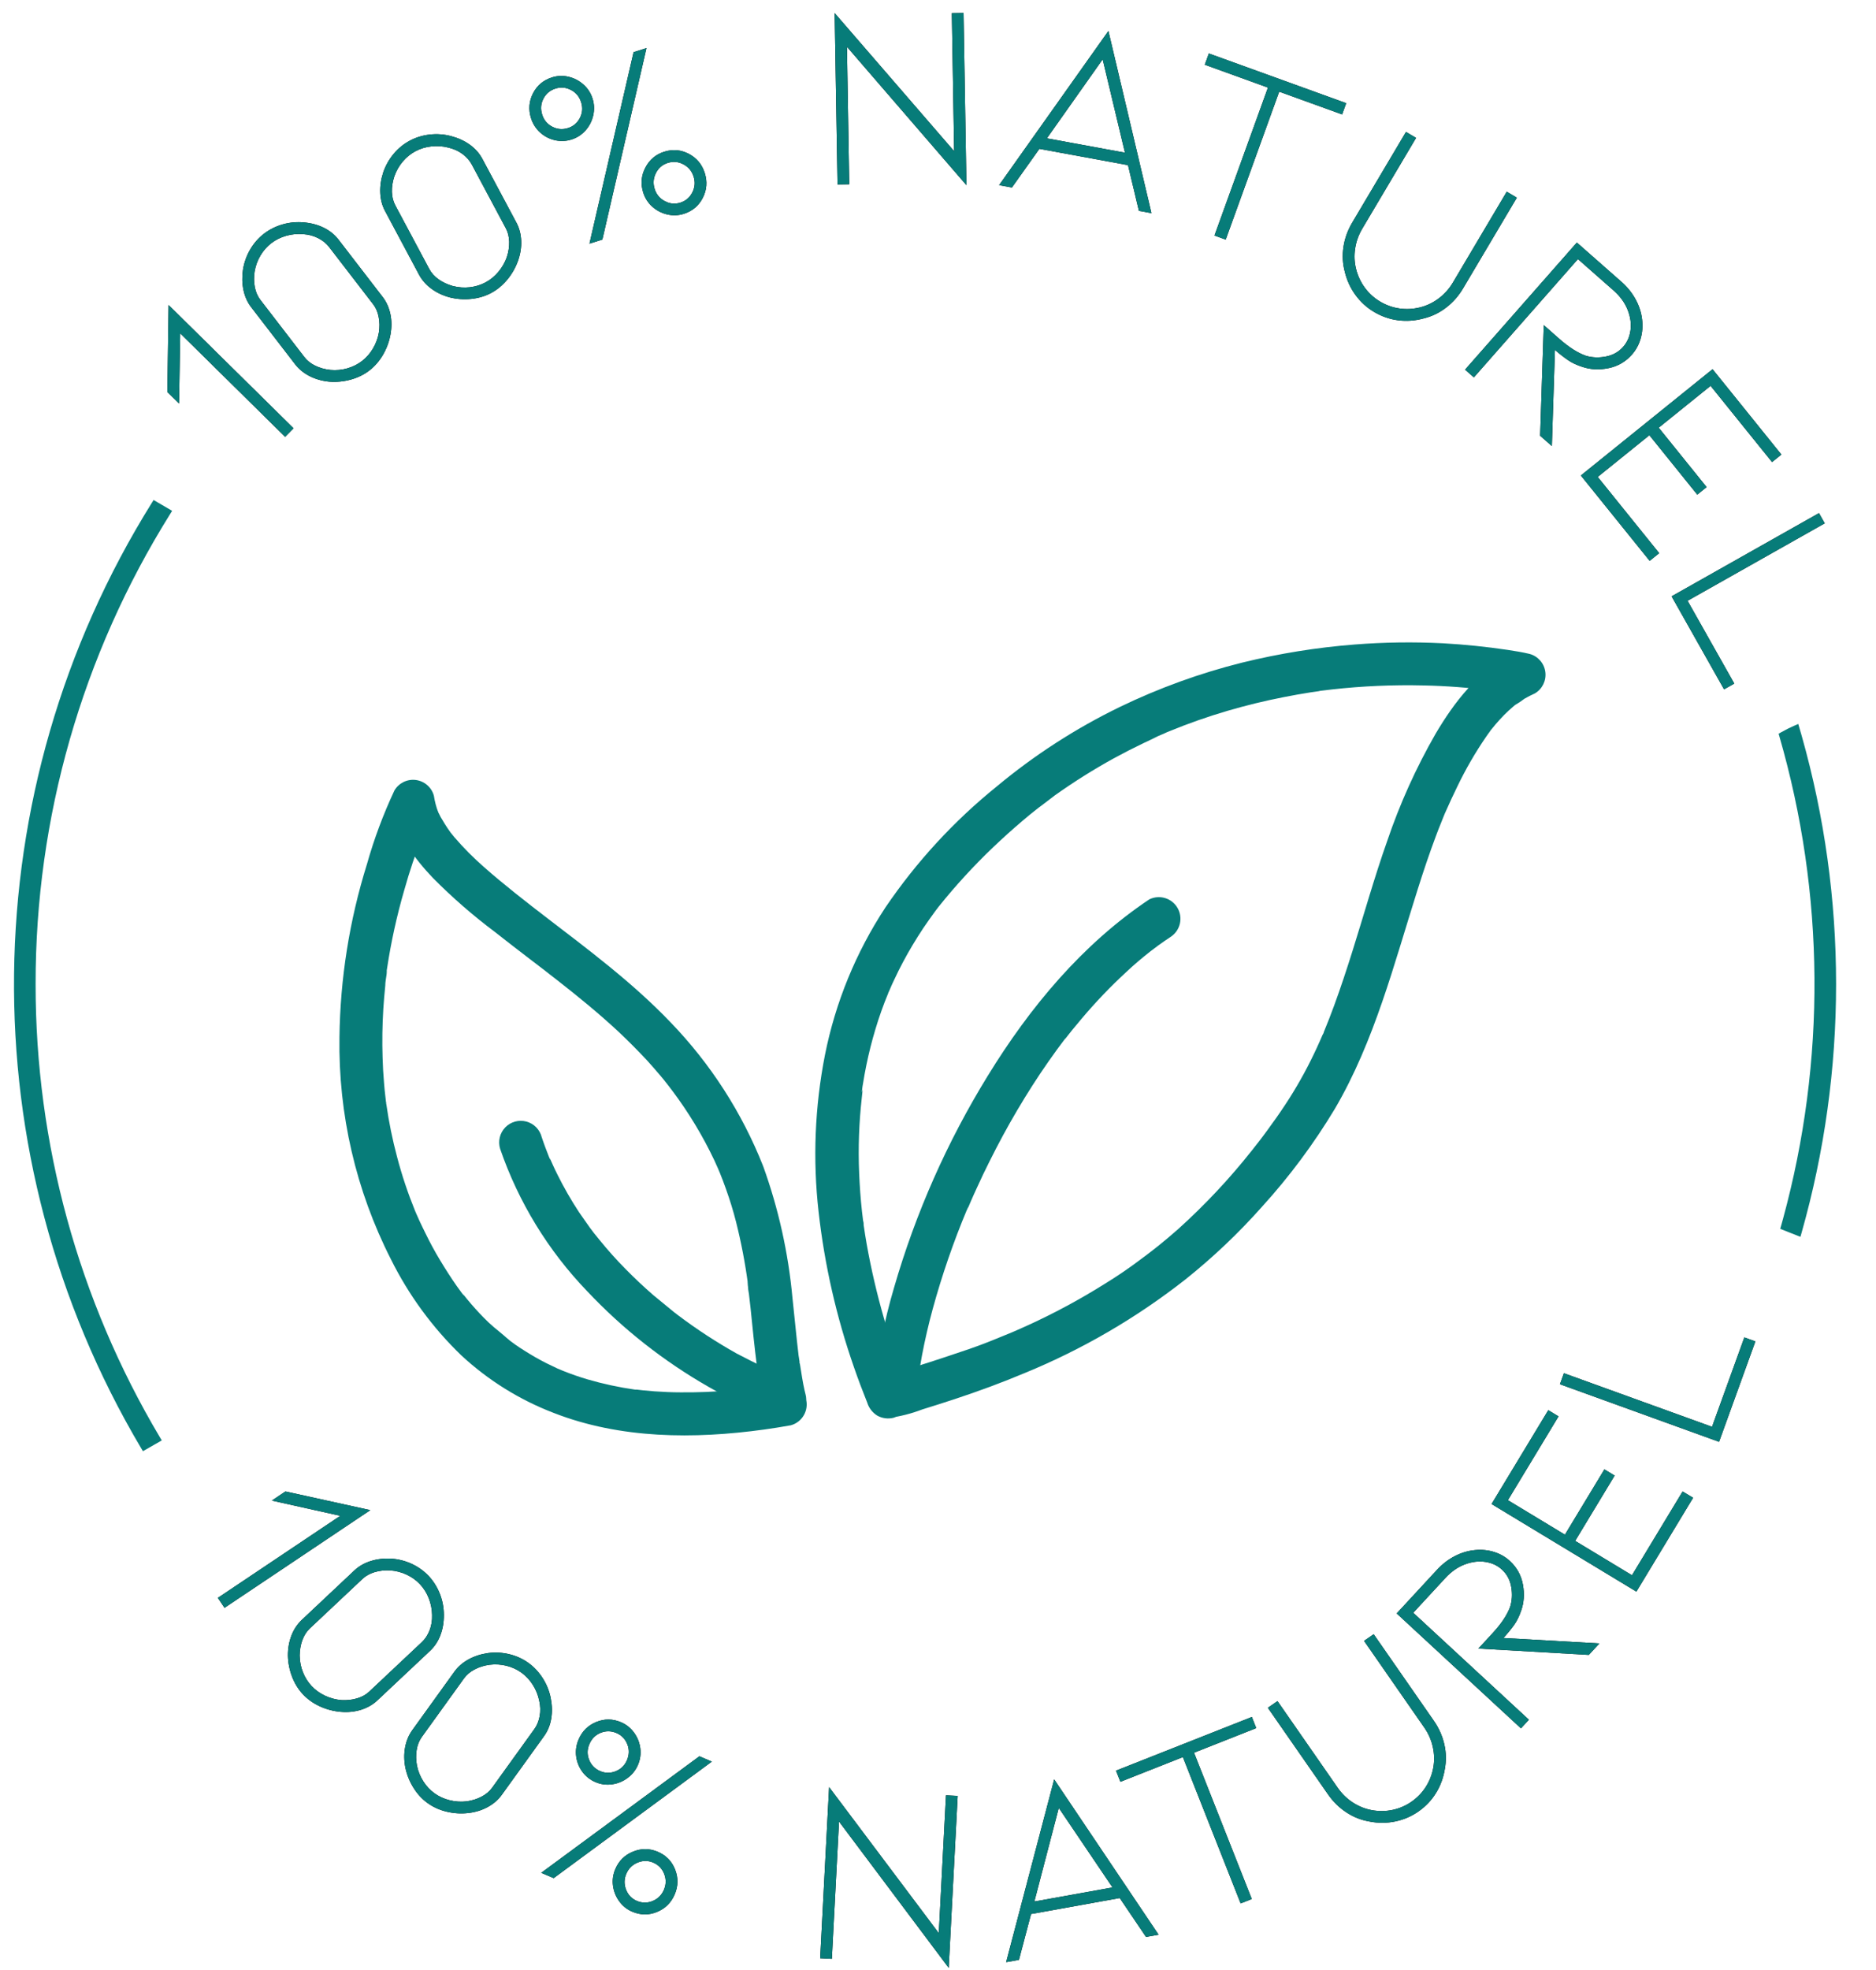 <?xml version="1.0" encoding="UTF-8"?>
<svg width="101px" height="106px" viewBox="0 0 101 106" version="1.1" xmlns="http://www.w3.org/2000/svg" xmlns:xlink="http://www.w3.org/1999/xlink">
    <title>Group 3</title>
    <defs>
        <polygon id="path-1" points="12.19 25.069 12.19 15.622 8.812 18.86 8.812 19.743 11.545 17.136 11.545 25.069"></polygon>
        <path d="M16.29,20.308 C16.664,20.308 17.033,20.233 17.397,20.084 C17.762,19.934 18.089,19.728 18.378,19.467 C18.668,19.205 18.89,18.913 19.044,18.591 C19.198,18.268 19.275,17.944 19.275,17.617 L19.275,13.72 C19.275,13.384 19.198,13.057 19.044,12.739 C18.89,12.421 18.668,12.127 18.378,11.856 C18.089,11.585 17.762,11.377 17.397,11.232 C17.033,11.087 16.664,11.015 16.29,11.015 C15.916,11.015 15.549,11.087 15.19,11.232 C14.83,11.377 14.505,11.585 14.215,11.856 C13.935,12.127 13.718,12.423 13.564,12.746 C13.409,13.068 13.332,13.393 13.332,13.72 L13.332,17.603 C13.332,17.939 13.409,18.268 13.564,18.591 C13.718,18.913 13.935,19.205 14.215,19.467 C14.505,19.728 14.832,19.934 15.197,20.084 C15.561,20.233 15.925,20.308 16.29,20.308 Z M16.29,19.663 C16,19.663 15.713,19.607 15.428,19.495 C15.143,19.383 14.884,19.219 14.65,19.004 C14.435,18.799 14.267,18.574 14.145,18.331 C14.024,18.089 13.963,17.846 13.963,17.603 L13.963,13.72 C13.963,13.477 14.024,13.234 14.145,12.991 C14.267,12.748 14.435,12.524 14.65,12.318 C14.884,12.103 15.143,11.94 15.428,11.828 C15.713,11.716 16,11.66 16.29,11.66 C16.589,11.66 16.883,11.718 17.173,11.835 C17.463,11.952 17.72,12.113 17.944,12.318 C18.168,12.515 18.339,12.737 18.455,12.984 C18.572,13.232 18.631,13.477 18.631,13.72 L18.631,17.617 C18.631,17.85 18.57,18.089 18.448,18.331 C18.327,18.574 18.159,18.799 17.944,19.004 C17.72,19.21 17.463,19.371 17.173,19.488 C16.883,19.605 16.589,19.663 16.29,19.663 Z" id="path-2"></path>
        <path d="M23.495,15.721 C23.869,15.721 24.238,15.646 24.602,15.497 C24.967,15.347 25.294,15.142 25.584,14.88 C25.873,14.618 26.095,14.326 26.249,14.004 C26.403,13.682 26.481,13.357 26.481,13.03 L26.481,9.133 C26.481,8.797 26.403,8.47 26.249,8.152 C26.095,7.834 25.873,7.54 25.584,7.269 C25.294,6.998 24.967,6.79 24.602,6.645 C24.238,6.5 23.869,6.428 23.495,6.428 C23.121,6.428 22.754,6.5 22.395,6.645 C22.035,6.79 21.71,6.998 21.421,7.269 C21.14,7.54 20.923,7.837 20.769,8.159 C20.615,8.481 20.538,8.806 20.538,9.133 L20.538,13.016 C20.538,13.352 20.615,13.682 20.769,14.004 C20.923,14.326 21.14,14.618 21.421,14.88 C21.71,15.142 22.037,15.347 22.402,15.497 C22.766,15.646 23.131,15.721 23.495,15.721 Z M23.495,15.076 C23.205,15.076 22.918,15.02 22.633,14.908 C22.348,14.796 22.089,14.632 21.855,14.418 C21.64,14.212 21.472,13.988 21.35,13.745 C21.229,13.502 21.168,13.259 21.168,13.016 L21.168,9.133 C21.168,8.89 21.229,8.647 21.35,8.404 C21.472,8.161 21.64,7.937 21.855,7.732 C22.089,7.517 22.348,7.353 22.633,7.241 C22.918,7.129 23.205,7.073 23.495,7.073 C23.794,7.073 24.088,7.131 24.378,7.248 C24.668,7.365 24.925,7.526 25.149,7.732 C25.373,7.928 25.544,8.15 25.661,8.397 C25.777,8.645 25.836,8.89 25.836,9.133 L25.836,13.03 C25.836,13.263 25.775,13.502 25.654,13.745 C25.532,13.988 25.364,14.212 25.149,14.418 C24.925,14.623 24.668,14.784 24.378,14.901 C24.088,15.018 23.794,15.076 23.495,15.076 Z" id="path-3"></path>
        <path d="M30.235,6.183 C30.543,6.183 30.83,6.103 31.097,5.944 C31.363,5.786 31.576,5.571 31.734,5.3 C31.893,5.029 31.973,4.739 31.973,4.431 C31.973,4.113 31.893,3.821 31.734,3.555 C31.576,3.288 31.363,3.076 31.097,2.917 C30.83,2.758 30.543,2.679 30.235,2.679 C29.749,2.679 29.338,2.849 29.001,3.19 C28.665,3.531 28.497,3.945 28.497,4.431 C28.497,4.748 28.574,5.04 28.728,5.307 C28.882,5.573 29.092,5.786 29.359,5.944 C29.625,6.103 29.917,6.183 30.235,6.183 Z M30.193,11.817 L35.561,2.707 L34.832,2.707 L29.464,11.817 L30.193,11.817 Z M30.235,5.538 C29.926,5.538 29.665,5.431 29.45,5.216 C29.235,5.001 29.127,4.739 29.127,4.431 C29.127,4.113 29.235,3.847 29.45,3.632 C29.665,3.417 29.926,3.309 30.235,3.309 C30.534,3.309 30.791,3.417 31.006,3.632 C31.221,3.847 31.328,4.113 31.328,4.431 C31.328,4.739 31.221,5.001 31.006,5.216 C30.791,5.431 30.534,5.538 30.235,5.538 Z M34.79,11.817 C35.276,11.817 35.687,11.647 36.024,11.306 C36.36,10.965 36.528,10.551 36.528,10.065 C36.528,9.579 36.36,9.166 36.024,8.825 C35.687,8.484 35.276,8.313 34.79,8.313 C34.314,8.313 33.905,8.484 33.564,8.825 C33.223,9.166 33.052,9.579 33.052,10.065 C33.052,10.383 33.131,10.675 33.29,10.941 C33.449,11.208 33.662,11.42 33.928,11.579 C34.194,11.738 34.482,11.817 34.79,11.817 Z M34.79,11.187 C34.491,11.187 34.234,11.077 34.019,10.857 C33.804,10.638 33.697,10.374 33.697,10.065 C33.697,9.757 33.804,9.493 34.019,9.273 C34.234,9.054 34.491,8.944 34.79,8.944 C35.098,8.944 35.36,9.054 35.575,9.273 C35.79,9.493 35.897,9.757 35.897,10.065 C35.897,10.374 35.79,10.638 35.575,10.857 C35.36,11.077 35.098,11.187 34.79,11.187 Z" id="path-4"></path>
        <polygon id="path-5" points="51.198 9.435 51.198 0.17 50.568 0.17 50.568 7.598 44.26 0.057 44.26 9.28 44.891 9.28 44.891 1.88"></polygon>
        <path d="M54.501,10.205 L55.58,7.892 L60.43,7.892 L61.453,10.205 L62.14,10.205 L58.089,0.982 L53.8,10.205 L54.501,10.205 Z M60.149,7.262 L55.874,7.262 L58.061,2.538 L60.149,7.262 Z" id="path-6"></path>
        <polygon id="path-7" points="66.805 12.466 66.805 4 70.408 4 70.408 3.355 62.544 3.355 62.544 4 66.161 4 66.161 12.466"></polygon>
        <path d="M75.57,16.845 C76.047,16.845 76.495,16.753 76.916,16.571 C77.336,16.389 77.71,16.13 78.037,15.793 C78.364,15.476 78.614,15.102 78.787,14.672 C78.96,14.242 79.046,13.789 79.046,13.312 L79.046,7.636 L78.415,7.636 L78.415,13.312 C78.415,13.705 78.343,14.079 78.198,14.434 C78.053,14.789 77.85,15.097 77.588,15.359 C77.317,15.63 77.009,15.838 76.663,15.983 C76.318,16.127 75.953,16.2 75.57,16.2 C75.196,16.2 74.836,16.127 74.491,15.983 C74.145,15.838 73.837,15.63 73.566,15.359 C73.304,15.097 73.101,14.789 72.956,14.434 C72.811,14.079 72.739,13.705 72.739,13.312 L72.739,7.636 L72.108,7.636 L72.108,13.312 C72.108,13.789 72.194,14.242 72.367,14.672 C72.54,15.102 72.79,15.476 73.117,15.793 C73.444,16.13 73.82,16.389 74.245,16.571 C74.671,16.753 75.112,16.845 75.57,16.845 Z" id="path-8"></path>
        <path d="M80.987,22.495 L80.987,14.015 L83.538,14.015 C84.014,14.015 84.435,14.109 84.799,14.296 C85.164,14.483 85.444,14.723 85.64,15.018 C85.837,15.312 85.935,15.623 85.935,15.95 C85.935,16.314 85.818,16.648 85.584,16.952 C85.351,17.256 85.075,17.482 84.757,17.632 C84.328,17.809 83.767,17.898 83.075,17.898 L83.075,17.898 L81.954,17.898 L85.739,22.495 L86.58,22.495 L83.286,18.501 C83.594,18.501 83.886,18.484 84.162,18.452 C84.437,18.419 84.72,18.337 85.01,18.206 C85.43,18.029 85.795,17.737 86.103,17.33 C86.411,16.924 86.565,16.464 86.565,15.95 C86.565,15.623 86.493,15.305 86.348,14.997 C86.203,14.688 85.995,14.413 85.724,14.17 C85.444,13.917 85.117,13.723 84.743,13.588 C84.37,13.452 83.968,13.385 83.538,13.385 L83.538,13.385 L80.356,13.385 L80.356,22.495 L80.987,22.495 Z" id="path-9"></path>
        <polygon id="path-10" points="92.704 28.991 92.704 28.332 87.433 28.332 87.433 24.758 91.54 24.758 91.54 24.113 87.433 24.113 87.433 20.525 92.704 20.525 92.704 19.88 86.803 19.88 86.803 28.991"></polygon>
        <polygon id="path-11" points="97.494 36.321 97.494 35.69 92.378 35.69 92.378 27.21 91.747 27.21 91.747 36.321"></polygon>
        <polygon id="path-12" points="16.008 86.624 16.008 77.177 12.63 80.414 12.63 81.297 15.363 78.69 15.363 86.624"></polygon>
        <path d="M18.935,92.059 C19.308,92.059 19.677,91.984 20.042,91.835 C20.406,91.685 20.733,91.48 21.023,91.218 C21.313,90.957 21.535,90.665 21.689,90.342 C21.843,90.02 21.92,89.695 21.92,89.368 L21.92,85.471 C21.92,85.135 21.843,84.808 21.689,84.49 C21.535,84.173 21.313,83.878 21.023,83.607 C20.733,83.336 20.406,83.128 20.042,82.983 C19.677,82.839 19.308,82.766 18.935,82.766 C18.561,82.766 18.194,82.839 17.834,82.983 C17.475,83.128 17.15,83.336 16.86,83.607 C16.58,83.878 16.363,84.175 16.208,84.497 C16.054,84.82 15.977,85.144 15.977,85.471 L15.977,89.354 C15.977,89.69 16.054,90.02 16.208,90.342 C16.363,90.665 16.58,90.957 16.86,91.218 C17.15,91.48 17.477,91.685 17.841,91.835 C18.206,91.984 18.57,92.059 18.935,92.059 Z M18.935,91.414 C18.645,91.414 18.358,91.358 18.073,91.246 C17.788,91.134 17.528,90.971 17.295,90.756 C17.08,90.55 16.912,90.326 16.79,90.083 C16.669,89.84 16.608,89.597 16.608,89.354 L16.608,85.471 C16.608,85.228 16.669,84.985 16.79,84.743 C16.912,84.5 17.08,84.275 17.295,84.07 C17.528,83.855 17.788,83.691 18.073,83.579 C18.358,83.467 18.645,83.411 18.935,83.411 C19.234,83.411 19.528,83.469 19.818,83.586 C20.107,83.703 20.364,83.864 20.589,84.07 C20.813,84.266 20.983,84.488 21.1,84.736 C21.217,84.983 21.275,85.228 21.275,85.471 L21.275,89.368 C21.275,89.602 21.215,89.84 21.093,90.083 C20.972,90.326 20.803,90.55 20.589,90.756 C20.364,90.961 20.107,91.122 19.818,91.239 C19.528,91.356 19.234,91.414 18.935,91.414 Z" id="path-13"></path>
        <path d="M24.976,97.321 C25.35,97.321 25.719,97.247 26.083,97.097 C26.448,96.948 26.775,96.742 27.065,96.48 C27.354,96.219 27.576,95.927 27.73,95.604 C27.885,95.282 27.962,94.957 27.962,94.63 L27.962,90.734 C27.962,90.397 27.885,90.07 27.73,89.752 C27.576,89.435 27.354,89.14 27.065,88.869 C26.775,88.598 26.448,88.391 26.083,88.246 C25.719,88.101 25.35,88.028 24.976,88.028 C24.602,88.028 24.236,88.101 23.876,88.246 C23.516,88.391 23.191,88.598 22.902,88.869 C22.621,89.14 22.404,89.437 22.25,89.759 C22.096,90.082 22.019,90.407 22.019,90.734 L22.019,94.616 C22.019,94.953 22.096,95.282 22.25,95.604 C22.404,95.927 22.621,96.219 22.902,96.48 C23.191,96.742 23.518,96.948 23.883,97.097 C24.247,97.247 24.612,97.321 24.976,97.321 Z M24.976,96.677 C24.686,96.677 24.399,96.621 24.114,96.508 C23.829,96.396 23.57,96.233 23.336,96.018 C23.121,95.812 22.953,95.588 22.832,95.345 C22.71,95.102 22.649,94.859 22.649,94.616 L22.649,90.734 C22.649,90.491 22.71,90.248 22.832,90.005 C22.953,89.762 23.121,89.538 23.336,89.332 C23.57,89.117 23.829,88.954 24.114,88.841 C24.399,88.729 24.686,88.673 24.976,88.673 C25.275,88.673 25.57,88.732 25.859,88.848 C26.149,88.965 26.406,89.126 26.63,89.332 C26.854,89.528 27.025,89.75 27.142,89.998 C27.259,90.245 27.317,90.491 27.317,90.734 L27.317,94.63 C27.317,94.864 27.256,95.102 27.135,95.345 C27.013,95.588 26.845,95.812 26.63,96.018 C26.406,96.223 26.149,96.385 25.859,96.501 C25.57,96.618 25.275,96.677 24.976,96.677 Z" id="path-14"></path>
        <path d="M30.705,96.121 C31.014,96.121 31.301,96.042 31.567,95.883 C31.834,95.724 32.046,95.509 32.205,95.238 C32.364,94.967 32.443,94.678 32.443,94.369 C32.443,94.052 32.364,93.76 32.205,93.493 C32.046,93.227 31.834,93.014 31.567,92.856 C31.301,92.697 31.014,92.617 30.705,92.617 C30.219,92.617 29.808,92.788 29.472,93.129 C29.135,93.47 28.967,93.883 28.967,94.369 C28.967,94.687 29.044,94.979 29.198,95.245 C29.353,95.512 29.563,95.724 29.829,95.883 C30.095,96.042 30.388,96.121 30.705,96.121 Z M30.663,101.756 L36.032,92.645 L35.303,92.645 L29.934,101.756 L30.663,101.756 Z M30.705,95.477 C30.397,95.477 30.135,95.369 29.92,95.154 C29.705,94.939 29.598,94.678 29.598,94.369 C29.598,94.052 29.705,93.785 29.92,93.57 C30.135,93.356 30.397,93.248 30.705,93.248 C31.004,93.248 31.261,93.356 31.476,93.57 C31.691,93.785 31.799,94.052 31.799,94.369 C31.799,94.678 31.691,94.939 31.476,95.154 C31.261,95.369 31.004,95.477 30.705,95.477 Z M35.261,101.756 C35.747,101.756 36.158,101.586 36.494,101.245 C36.83,100.903 36.999,100.49 36.999,100.004 C36.999,99.518 36.83,99.105 36.494,98.764 C36.158,98.422 35.747,98.252 35.261,98.252 C34.784,98.252 34.375,98.422 34.034,98.764 C33.693,99.105 33.523,99.518 33.523,100.004 C33.523,100.322 33.602,100.614 33.761,100.88 C33.92,101.146 34.132,101.359 34.399,101.518 C34.665,101.677 34.952,101.756 35.261,101.756 Z M35.261,101.125 C34.962,101.125 34.705,101.016 34.49,100.796 C34.275,100.576 34.167,100.312 34.167,100.004 C34.167,99.696 34.275,99.432 34.49,99.212 C34.705,98.993 34.962,98.883 35.261,98.883 C35.569,98.883 35.831,98.993 36.046,99.212 C36.26,99.432 36.368,99.696 36.368,100.004 C36.368,100.312 36.26,100.576 36.046,100.796 C35.831,101.016 35.569,101.125 35.261,101.125 Z" id="path-15"></path>
        <polygon id="path-16" points="50.572 105.131 50.572 95.866 49.941 95.866 49.941 103.295 43.634 95.754 43.634 104.977 44.264 104.977 44.264 97.576"></polygon>
        <path d="M53.232,104.334 L54.311,102.022 L59.161,102.022 L60.184,104.334 L60.871,104.334 L56.82,95.112 L52.531,104.334 L53.232,104.334 Z M58.88,101.391 L54.605,101.391 L56.792,96.667 L58.88,101.391 Z" id="path-17"></path>
        <polygon id="path-18" points="64.989 102.042 64.989 93.576 68.591 93.576 68.591 92.931 60.728 92.931 60.728 93.576 64.344 93.576 64.344 102.042"></polygon>
        <path d="M72.974,97.717 C73.451,97.717 73.899,97.625 74.32,97.443 C74.74,97.261 75.114,97.002 75.441,96.665 C75.768,96.348 76.018,95.974 76.191,95.544 C76.364,95.114 76.45,94.661 76.45,94.184 L76.45,88.508 L75.82,88.508 L75.82,94.184 C75.82,94.577 75.747,94.951 75.602,95.306 C75.457,95.661 75.254,95.969 74.993,96.231 C74.722,96.502 74.413,96.71 74.067,96.855 C73.722,96.999 73.357,97.072 72.974,97.072 C72.6,97.072 72.241,96.999 71.895,96.855 C71.549,96.71 71.241,96.502 70.97,96.231 C70.708,95.969 70.505,95.661 70.36,95.306 C70.215,94.951 70.143,94.577 70.143,94.184 L70.143,88.508 L69.512,88.508 L69.512,94.184 C69.512,94.661 69.598,95.114 69.771,95.544 C69.944,95.974 70.194,96.348 70.521,96.665 C70.848,97.002 71.224,97.261 71.65,97.443 C72.075,97.625 72.516,97.717 72.974,97.717 Z" id="path-19"></path>
        <path d="M77.417,91.596 L77.417,83.116 L79.968,83.116 C80.444,83.116 80.865,83.21 81.229,83.397 C81.594,83.584 81.874,83.824 82.07,84.119 C82.267,84.413 82.365,84.724 82.365,85.051 C82.365,85.415 82.248,85.749 82.014,86.053 C81.781,86.357 81.505,86.583 81.187,86.733 C80.757,86.91 80.197,86.999 79.505,86.999 L79.505,86.999 L78.384,86.999 L82.168,91.596 L83.009,91.596 L79.716,87.602 C80.024,87.602 80.316,87.585 80.592,87.553 C80.867,87.52 81.15,87.438 81.44,87.307 C81.86,87.13 82.225,86.838 82.533,86.431 C82.841,86.025 82.995,85.565 82.995,85.051 C82.995,84.724 82.923,84.406 82.778,84.098 C82.633,83.789 82.425,83.513 82.154,83.271 C81.874,83.018 81.547,82.824 81.173,82.689 C80.8,82.553 80.398,82.486 79.968,82.486 L79.968,82.486 L76.786,82.486 L76.786,91.596 L77.417,91.596 Z" id="path-20"></path>
        <polygon id="path-21" points="87.924 84.734 87.924 84.075 82.654 84.075 82.654 80.501 86.761 80.501 86.761 79.856 82.654 79.856 82.654 76.268 87.924 76.268 87.924 75.623 82.023 75.623 82.023 84.734"></polygon>
        <polygon id="path-22" points="91.364 77.303 91.364 76.672 86.248 76.672 86.248 68.192 85.617 68.192 85.617 77.303"></polygon>
    </defs>
    <g id="Page-1" stroke="none" stroke-width="1" fill="none" fill-rule="evenodd">
        <g id="Group-3" transform="translate(0.754, 0.588)" fill-rule="nonzero">
            <path d="M48.188,74.271 C47.157,71.723 46.393,69.075 45.908,66.369 C45.848,66.028 45.794,65.687 45.745,65.346 C45.745,65.311 45.745,65.272 45.745,65.237 C45.745,65.105 45.745,65.369 45.745,65.361 C45.745,65.276 45.745,65.191 45.714,65.105 C45.691,64.935 45.671,64.764 45.652,64.594 C45.578,63.911 45.528,63.225 45.501,62.539 C45.444,61.184 45.492,59.826 45.644,58.479 L45.667,58.262 C45.667,58.208 45.71,57.932 45.667,58.126 C45.625,58.32 45.667,58.033 45.667,57.994 C45.667,57.956 45.691,57.824 45.706,57.738 C45.76,57.405 45.818,57.068 45.888,56.734 C46.023,56.075 46.186,55.429 46.377,54.795 C46.575,54.132 46.807,53.481 47.067,52.857 C47.067,52.822 47.094,52.791 47.11,52.756 C47.168,52.613 47.017,52.969 47.079,52.826 C47.106,52.756 47.137,52.69 47.168,52.62 C47.24,52.45 47.318,52.279 47.4,52.109 C47.544,51.802 47.695,51.496 47.854,51.197 C48.191,50.561 48.564,49.945 48.959,49.348 C49.165,49.045 49.378,48.743 49.595,48.448 C49.645,48.386 49.692,48.32 49.738,48.258 L49.68,48.336 L49.777,48.208 C49.894,48.061 50.014,47.917 50.134,47.77 C51.058,46.657 52.056,45.606 53.12,44.625 C53.624,44.156 54.143,43.706 54.67,43.268 L55.039,42.973 L55.237,42.818 C55.333,42.741 55.136,42.896 55.14,42.892 L55.256,42.807 C55.516,42.605 55.779,42.419 56.031,42.217 C57.053,41.49 58.116,40.822 59.215,40.217 C59.732,39.935 60.26,39.665 60.801,39.406 C61.068,39.278 61.336,39.158 61.603,39.019 L61.991,38.856 C62.239,38.747 61.789,38.937 61.968,38.856 L62.2,38.763 C63.226,38.341 64.273,37.974 65.337,37.662 C66.334,37.371 67.345,37.123 68.365,36.925 C68.846,36.828 69.327,36.746 69.808,36.669 L70.141,36.622 L70.319,36.595 L70.397,36.595 L70.265,36.595 C70.49,36.568 70.715,36.537 70.94,36.514 C72.587,36.329 74.245,36.257 75.903,36.297 C77.096,36.322 78.287,36.411 79.47,36.564 L79.338,36.564 L79.509,36.587 L79.803,36.63 C79.966,36.653 80.129,36.681 80.288,36.712 C80.447,36.743 80.676,36.785 80.866,36.82 L80.936,36.82 C80.843,36.114 80.751,35.406 80.66,34.695 C78.834,35.471 77.524,37.227 76.539,38.891 C75.481,40.732 74.606,42.672 73.925,44.683 C73.239,46.622 72.677,48.631 72.056,50.604 C71.75,51.577 71.432,52.543 71.079,53.508 C70.901,53.993 70.715,54.474 70.517,54.951 C70.49,55.02 70.428,55.206 70.517,54.951 C70.517,55.001 70.475,55.051 70.451,55.098 C70.405,55.21 70.354,55.323 70.304,55.435 C70.199,55.672 70.091,55.908 69.978,56.141 C69.525,57.088 69.007,58.003 68.427,58.878 C68.125,59.336 67.807,59.786 67.481,60.228 C67.33,60.437 67.175,60.643 67.02,60.844 L67.047,60.809 C67.004,60.867 66.962,60.922 66.915,60.976 L66.632,61.337 C65.435,62.848 64.113,64.256 62.681,65.547 C62.34,65.85 61.991,66.141 61.638,66.428 L61.146,66.815 C60.956,66.963 61.316,66.683 61.188,66.78 L61.053,66.885 L60.777,67.091 C60.1,67.608 59.403,68.084 58.687,68.521 C57.383,69.337 56.027,70.068 54.628,70.708 C54.298,70.859 53.965,71.007 53.631,71.15 C53.434,71.232 53.864,71.049 53.724,71.107 L53.596,71.162 L53.387,71.247 L52.875,71.456 C52.247,71.715 51.613,71.949 50.971,72.158 C49.835,72.546 48.684,72.914 47.532,73.267 L47.145,73.391 C46.974,73.442 46.889,73.391 47.253,73.391 L47.079,73.391 C46.436,73.391 45.915,73.912 45.915,74.554 C45.915,75.197 46.436,75.718 47.079,75.718 C47.702,75.637 48.314,75.482 48.901,75.256 C49.483,75.078 50.064,74.892 50.642,74.702 C51.921,74.279 53.189,73.814 54.434,73.29 C57.528,72.019 60.433,70.327 63.065,68.262 C64.546,67.08 65.924,65.774 67.183,64.357 C68.664,62.73 69.98,60.961 71.114,59.076 C73.251,55.424 74.294,51.298 75.562,47.301 C75.872,46.316 76.201,45.335 76.566,44.365 C76.651,44.137 76.74,43.908 76.833,43.683 C76.876,43.571 76.923,43.454 76.969,43.342 L77.035,43.191 C76.895,43.481 77.035,43.191 77.058,43.132 C77.268,42.652 77.489,42.179 77.717,41.713 C78.157,40.8 78.665,39.921 79.237,39.085 C79.307,38.98 79.385,38.875 79.462,38.77 C79.487,38.726 79.517,38.684 79.551,38.646 L79.462,38.763 L79.532,38.674 C79.679,38.487 79.831,38.309 79.99,38.135 C80.148,37.96 80.304,37.805 80.47,37.65 L80.707,37.441 L80.812,37.351 L80.92,37.266 L80.792,37.363 C80.977,37.258 81.155,37.14 81.323,37.01 C81.503,36.906 81.688,36.811 81.878,36.727 C82.281,36.491 82.504,36.037 82.444,35.573 C82.384,35.11 82.053,34.728 81.602,34.602 C81.215,34.509 80.827,34.447 80.42,34.385 C79.259,34.212 78.096,34.093 76.93,34.028 C75.347,33.948 73.761,33.97 72.181,34.094 C70.139,34.253 68.113,34.579 66.124,35.068 C63.851,35.636 61.642,36.436 59.533,37.456 C57.165,38.606 54.946,40.038 52.922,41.721 C50.609,43.587 48.585,45.785 46.916,48.243 C45.328,50.656 44.222,53.354 43.659,56.187 C43.113,58.967 42.998,61.814 43.318,64.628 C43.638,67.476 44.277,70.279 45.221,72.984 C45.442,73.624 45.683,74.26 45.935,74.888 C46.024,75.177 46.214,75.424 46.47,75.586 C46.742,75.74 47.063,75.781 47.366,75.702 C47.908,75.524 48.416,74.876 48.176,74.271" id="Path" fill="#077C79"></path>
            <path d="M48.618,74.287 C48.618,74.116 48.649,73.946 48.668,73.771 C48.668,73.686 48.668,73.604 48.699,73.519 C48.73,73.434 48.699,73.426 48.699,73.38 C48.653,73.802 48.676,73.573 48.699,73.477 C48.754,73.089 48.816,72.72 48.885,72.344 C49.043,71.515 49.233,70.691 49.455,69.874 C49.956,68.044 50.575,66.247 51.309,64.497 C51.34,64.427 51.441,64.206 51.309,64.532 C51.309,64.493 51.344,64.45 51.363,64.411 L51.518,64.047 C51.623,63.806 51.731,63.562 51.844,63.322 C52.057,62.853 52.278,62.387 52.511,61.926 C52.976,60.991 53.472,60.069 54.004,59.169 C54.535,58.27 55.101,57.378 55.706,56.517 C56.004,56.087 56.314,55.668 56.632,55.249 C56.78,55.051 56.462,55.466 56.632,55.269 C56.675,55.218 56.714,55.164 56.756,55.11 L56.966,54.846 C57.136,54.637 57.311,54.427 57.485,54.222 C58.228,53.342 59.024,52.509 59.87,51.729 C60.281,51.341 60.707,50.98 61.15,50.631 L61.25,50.554 C61.409,50.426 61.018,50.728 61.25,50.554 L61.607,50.286 C61.828,50.127 62.057,49.968 62.286,49.817 C62.793,49.475 62.948,48.799 62.642,48.27 C62.335,47.74 61.671,47.539 61.122,47.809 C57.516,50.216 54.682,53.625 52.425,57.304 C50.24,60.853 48.544,64.681 47.385,68.684 C46.84,70.517 46.476,72.399 46.295,74.302 C46.295,74.945 46.816,75.466 47.459,75.466 C48.094,75.449 48.606,74.938 48.622,74.302" id="Path" fill="#077C79"></path>
            <path d="M41.193,73.864 C40.716,73.946 40.231,73.996 39.758,74.089 L39.851,74.089 L39.673,74.112 L39.351,74.151 L38.638,74.225 C37.721,74.309 36.801,74.346 35.881,74.337 C35.416,74.337 34.954,74.314 34.493,74.283 L33.876,74.229 L33.535,74.19 L33.399,74.19 C33.159,74.159 33.659,74.225 33.438,74.19 C32.569,74.067 31.71,73.882 30.867,73.636 C30.441,73.508 30.018,73.364 29.603,73.197 L29.355,73.097 C29.712,73.225 29.355,73.097 29.266,73.058 L28.661,72.767 C28.263,72.566 27.874,72.344 27.498,72.104 C27.322,71.995 27.152,71.883 26.986,71.767 C26.893,71.701 26.8,71.635 26.711,71.565 C26.622,71.495 26.37,71.259 26.618,71.499 C26.284,71.173 25.897,70.906 25.559,70.584 C25.222,70.262 24.916,69.933 24.617,69.588 C24.462,69.409 24.315,69.227 24.167,69.041 C24.063,68.913 24.342,69.273 24.167,69.068 L24.078,68.948 C23.993,68.835 23.912,68.719 23.83,68.607 C23.516,68.157 23.221,67.695 22.938,67.226 C22.655,66.757 22.399,66.284 22.163,65.799 C22.047,65.567 21.934,65.334 21.825,65.098 C21.775,64.989 21.725,64.877 21.678,64.768 L21.597,64.582 C21.484,64.326 21.694,64.822 21.597,64.582 C21.21,63.633 20.884,62.661 20.624,61.67 C20.375,60.738 20.182,59.791 20.046,58.836 C20.046,58.789 20.046,58.739 20.026,58.692 C20.088,59.045 20.026,58.793 20.026,58.715 C20.026,58.638 20.003,58.526 19.995,58.429 C19.964,58.184 19.941,57.936 19.922,57.688 C19.883,57.234 19.856,56.781 19.844,56.327 C19.816,55.451 19.829,54.577 19.883,53.706 C19.91,53.287 19.945,52.872 19.988,52.454 C19.988,52.26 20.03,52.066 20.057,51.864 C20.057,51.802 20.104,51.476 20.057,51.713 C20.011,51.95 20.081,51.562 20.088,51.504 C20.302,50.092 20.609,48.695 21.007,47.324 C21.289,46.315 21.622,45.321 22.004,44.346 C22.07,44.179 22.136,44.013 22.205,43.846 C22.248,43.745 22.333,43.551 22.147,43.985 L22.194,43.877 L22.275,43.687 C22.345,43.528 22.423,43.369 22.492,43.21 L22.523,43.152 L20.395,42.877 C20.604,44.331 21.558,45.614 22.554,46.657 C23.589,47.703 24.7,48.671 25.877,49.553 C26.498,50.042 27.126,50.527 27.754,51.007 L28.576,51.635 L28.805,51.814 L28.735,51.76 L28.832,51.837 L29.258,52.167 C30.394,53.055 31.515,53.97 32.57,54.954 C33.087,55.443 33.589,55.948 34.078,56.471 C34.326,56.746 34.57,57.021 34.807,57.304 C34.943,57.463 35.07,57.622 35.195,57.785 L35.365,58.006 C35.365,58.006 35.249,57.851 35.326,57.956 L35.439,58.103 C36.316,59.27 37.073,60.522 37.699,61.841 C37.761,61.984 37.827,62.124 37.889,62.263 C37.92,62.333 37.951,62.403 37.979,62.473 C38.006,62.542 37.936,62.368 37.936,62.372 L37.994,62.508 C38.114,62.806 38.231,63.105 38.335,63.407 C38.541,63.985 38.723,64.57 38.874,65.167 C39.151,66.267 39.365,67.382 39.514,68.506 C39.514,68.634 39.495,68.331 39.495,68.351 C39.495,68.37 39.495,68.436 39.495,68.475 L39.518,68.665 C39.518,68.797 39.553,68.932 39.568,69.052 C39.599,69.316 39.63,69.58 39.657,69.828 C39.712,70.34 39.762,70.852 39.816,71.379 C39.929,72.414 40.045,73.457 40.243,74.481 C40.286,74.71 40.336,74.934 40.386,75.159 L40.386,74.539 L40.359,74.675 C40.209,75.286 40.572,75.905 41.179,76.073 C41.785,76.24 42.415,75.896 42.6,75.295 C42.652,75.099 42.669,74.896 42.651,74.694 C42.651,74.535 42.593,74.384 42.562,74.229 C42.511,74.004 42.468,73.775 42.43,73.546 C42.391,73.318 42.348,73.058 42.313,72.814 L42.29,72.651 C42.29,72.573 42.329,72.961 42.29,72.74 C42.29,72.608 42.255,72.476 42.24,72.352 C42.116,71.325 42.026,70.293 41.91,69.25 C41.688,66.834 41.159,64.456 40.336,62.174 C39.196,59.287 37.499,56.652 35.342,54.419 C33.283,52.267 30.883,50.488 28.529,48.681 L28.301,48.503 L28.188,48.417 L28.076,48.332 L27.847,48.154 L26.967,47.46 C26.401,47.006 25.839,46.545 25.296,46.064 C24.732,45.57 24.203,45.037 23.714,44.47 L23.532,44.245 C23.392,44.071 23.64,44.4 23.512,44.222 C23.384,44.044 23.299,43.92 23.202,43.764 C23.105,43.609 23.043,43.501 22.969,43.377 C22.934,43.311 22.9,43.245 22.868,43.175 C22.85,43.13 22.83,43.086 22.806,43.043 C22.83,43.043 22.9,43.284 22.837,43.117 C22.729,42.83 22.651,42.532 22.605,42.229 C22.481,41.778 22.099,41.446 21.635,41.385 C21.171,41.324 20.717,41.547 20.48,41.95 C19.879,43.232 19.383,44.561 18.999,45.924 C18.058,48.938 17.56,52.073 17.522,55.23 C17.458,59.374 18.407,63.47 20.286,67.164 C21.243,69.096 22.526,70.848 24.078,72.344 C25.526,73.687 27.217,74.74 29.061,75.446 C32.651,76.846 36.621,76.858 40.39,76.338 C40.867,76.272 41.348,76.195 41.825,76.109 C42.444,75.938 42.806,75.297 42.635,74.679 C42.45,74.071 41.821,73.715 41.204,73.868" id="Path" fill="#077C79"></path>
            <path d="M41.681,73.531 C41.436,73.45 41.195,73.355 40.96,73.248 C40.937,73.248 41.232,73.36 41.115,73.314 L41.018,73.271 L40.844,73.193 L40.456,73.023 C39.937,72.779 39.425,72.519 38.905,72.247 C37.815,71.636 36.767,70.952 35.768,70.2 L35.582,70.057 L35.501,69.999 L35.578,70.057 L35.191,69.739 C34.935,69.529 34.679,69.32 34.415,69.103 C33.898,68.653 33.399,68.184 32.919,67.695 C32.434,67.203 31.969,66.687 31.53,66.144 C31.422,66.017 31.321,65.889 31.216,65.757 C31.19,65.718 31.162,65.68 31.131,65.644 C31.131,65.644 31.302,65.865 31.182,65.71 L31.011,65.485 C30.809,65.206 30.623,64.927 30.418,64.64 C29.989,63.988 29.601,63.311 29.254,62.612 C29.165,62.434 29.076,62.252 28.995,62.066 C28.952,61.98 28.913,61.891 28.878,61.806 C28.843,61.72 28.847,61.74 28.836,61.709 C28.778,61.573 28.933,61.949 28.836,61.755 C28.685,61.368 28.541,60.999 28.413,60.612 C28.312,60.2 27.995,59.876 27.586,59.765 C27.177,59.655 26.74,59.776 26.446,60.081 C26.152,60.386 26.047,60.827 26.172,61.232 C27.158,64.098 28.758,66.714 30.86,68.897 C32.77,70.924 34.971,72.657 37.389,74.039 C38.565,74.716 39.795,75.297 41.065,75.776 C41.363,75.858 41.681,75.818 41.949,75.665 C42.217,75.513 42.414,75.259 42.496,74.962 C42.649,74.344 42.291,73.715 41.681,73.531" id="Path" fill="#077C79"></path>
            <g id="1" transform="translate(10.501, 20.346) rotate(-45.406) translate(-10.501, -20.346) ">
                <use fill="#000000" xlink:href="#path-1"></use>
                <use fill="#077C79" xlink:href="#path-1"></use>
            </g>
            <g id="0" transform="translate(16.304, 15.661) rotate(-37.6) translate(-16.304, -15.661) ">
                <use fill="#000000" xlink:href="#path-2"></use>
                <use fill="#077C79" xlink:href="#path-2"></use>
            </g>
            <g id="0" transform="translate(23.509, 11.075) rotate(-28.106) translate(-23.509, -11.075) ">
                <use fill="#000000" xlink:href="#path-3"></use>
                <use fill="#077C79" xlink:href="#path-3"></use>
            </g>
            <g id="%" transform="translate(32.512, 7.248) rotate(-17.526) translate(-32.512, -7.248) ">
                <use fill="#000000" xlink:href="#path-4"></use>
                <use fill="#077C79" xlink:href="#path-4"></use>
            </g>
            <g id="N" transform="translate(47.729, 4.746) rotate(-0.96) translate(-47.729, -4.746) ">
                <use fill="#000000" xlink:href="#path-5"></use>
                <use fill="#077C79" xlink:href="#path-5"></use>
            </g>
            <g id="A" transform="translate(57.97, 5.594) rotate(10.408) translate(-57.97, -5.594) ">
                <use fill="#000000" xlink:href="#path-6"></use>
                <use fill="#077C79" xlink:href="#path-6"></use>
            </g>
            <g id="T" transform="translate(66.476, 7.911) rotate(19.885) translate(-66.476, -7.911) ">
                <use fill="#000000" xlink:href="#path-7"></use>
                <use fill="#077C79" xlink:href="#path-7"></use>
            </g>
            <g id="U" transform="translate(75.577, 12.24) rotate(30.669) translate(-75.577, -12.24) ">
                <use fill="#000000" xlink:href="#path-8"></use>
                <use fill="#077C79" xlink:href="#path-8"></use>
            </g>
            <g id="R" transform="translate(83.468, 17.94) rotate(41.348) translate(-83.468, -17.94) ">
                <use fill="#000000" xlink:href="#path-9"></use>
                <use fill="#077C79" xlink:href="#path-9"></use>
            </g>
            <g id="E" transform="translate(89.753, 24.436) rotate(51.11) translate(-89.753, -24.436) ">
                <use fill="#000000" xlink:href="#path-10"></use>
                <use fill="#077C79" xlink:href="#path-10"></use>
            </g>
            <g id="L" transform="translate(94.621, 31.766) rotate(60.56) translate(-94.621, -31.766) ">
                <use fill="#000000" xlink:href="#path-11"></use>
                <use fill="#077C79" xlink:href="#path-11"></use>
            </g>
            <g id="1" transform="translate(14.319, 81.9) rotate(56.19) translate(-14.319, -81.9) ">
                <use fill="#000000" xlink:href="#path-12"></use>
                <use fill="#077C79" xlink:href="#path-12"></use>
            </g>
            <g id="0" transform="translate(18.949, 87.413) rotate(46.77) translate(-18.949, -87.413) ">
                <use fill="#000000" xlink:href="#path-13"></use>
                <use fill="#077C79" xlink:href="#path-13"></use>
            </g>
            <g id="0" transform="translate(24.99, 92.675) rotate(35.77) translate(-24.99, -92.675) ">
                <use fill="#000000" xlink:href="#path-14"></use>
                <use fill="#077C79" xlink:href="#path-14"></use>
            </g>
            <g id="%" transform="translate(32.983, 97.187) rotate(23.12) translate(-32.983, -97.187) ">
                <use fill="#000000" xlink:href="#path-15"></use>
                <use fill="#077C79" xlink:href="#path-15"></use>
            </g>
            <g id="N" transform="translate(47.103, 100.442) rotate(2.99) translate(-47.103, -100.442) ">
                <use fill="#000000" xlink:href="#path-16"></use>
                <use fill="#077C79" xlink:href="#path-16"></use>
            </g>
            <g id="A" transform="translate(56.701, 99.723) rotate(-10.21) translate(-56.701, -99.723) ">
                <use fill="#000000" xlink:href="#path-17"></use>
                <use fill="#077C79" xlink:href="#path-17"></use>
            </g>
            <g id="T" transform="translate(64.659, 97.486) rotate(-21.55) translate(-64.659, -97.486) ">
                <use fill="#000000" xlink:href="#path-18"></use>
                <use fill="#077C79" xlink:href="#path-18"></use>
            </g>
            <g id="U" transform="translate(72.981, 93.112) rotate(-34.804) translate(-72.981, -93.112) ">
                <use fill="#000000" xlink:href="#path-19"></use>
                <use fill="#077C79" xlink:href="#path-19"></use>
            </g>
            <g id="R" transform="translate(79.898, 87.041) rotate(-47.25) translate(-79.898, -87.041) ">
                <use fill="#000000" xlink:href="#path-20"></use>
                <use fill="#077C79" xlink:href="#path-20"></use>
            </g>
            <g id="E" transform="translate(84.974, 80.178) rotate(-58.841) translate(-84.974, -80.178) ">
                <use fill="#000000" xlink:href="#path-21"></use>
                <use fill="#077C79" xlink:href="#path-21"></use>
            </g>
            <g id="L" transform="translate(88.491, 72.748) rotate(-70.115) translate(-88.491, -72.748) ">
                <use fill="#000000" xlink:href="#path-22"></use>
                <use fill="#077C79" xlink:href="#path-22"></use>
            </g>
            <path d="M0.969,52.364 C0.959,43.384 3.48,34.582 8.243,26.968 L7.58,26.58 C-2.059,42.035 -2.279,61.574 7.01,77.241 L7.689,76.854 C3.281,69.446 0.96,60.984 0.969,52.364" id="Path" fill="#077C79"></path>
            <path d="M8.513,26.901 L7.515,26.318 L7.416,26.477 C-2.262,41.994 -2.483,61.61 6.843,77.34 L6.941,77.504 L7.956,76.924 L7.855,76.755 C3.466,69.377 1.154,60.949 1.163,52.365 C1.153,43.42 3.664,34.654 8.408,27.071 L8.513,26.901 Z M7.646,26.843 L7.973,27.035 L8.079,26.865 C3.297,34.51 0.765,43.347 0.775,52.365 L0.776,52.735 C0.832,61.138 3.093,69.379 7.334,76.633 L7.422,76.782 L7.08,76.977 L7.177,77.143 C-1.983,61.693 -1.86,42.465 7.459,27.146 L7.646,26.843 Z" id="Path" fill="#077C79"></path>
            <path d="M97.903,52.364 C97.905,47.718 97.243,43.094 95.937,38.635 C95.696,38.74 95.46,38.858 95.231,38.988 C97.727,47.618 97.76,56.775 95.324,65.423 L96.049,65.71 C97.282,61.369 97.906,56.877 97.903,52.364" id="Path" fill="#077C79"></path>
            <path d="M96.061,38.369 L95.86,38.457 C95.612,38.565 95.37,38.686 95.136,38.819 L95.003,38.895 L95.045,39.041 C97.497,47.518 97.562,56.504 95.237,65.012 L95.09,65.539 L96.177,65.969 L96.236,65.763 C97.473,61.404 98.099,56.895 98.097,52.364 C98.098,47.85 97.476,43.357 96.248,39.014 L96.061,38.369 Z M95.666,38.975 L95.813,38.904 L95.751,38.689 C97.051,43.131 97.711,47.736 97.709,52.364 L97.707,52.814 C97.671,57.008 97.092,61.179 95.984,65.224 L95.92,65.451 L95.558,65.307 L95.611,65.114 C97.922,56.658 97.89,47.734 95.521,39.295 L95.46,39.083 L95.327,39.156 C95.439,39.093 95.552,39.033 95.666,38.975 Z" id="Path" fill="#077C79"></path>
        </g>
    </g>
</svg>